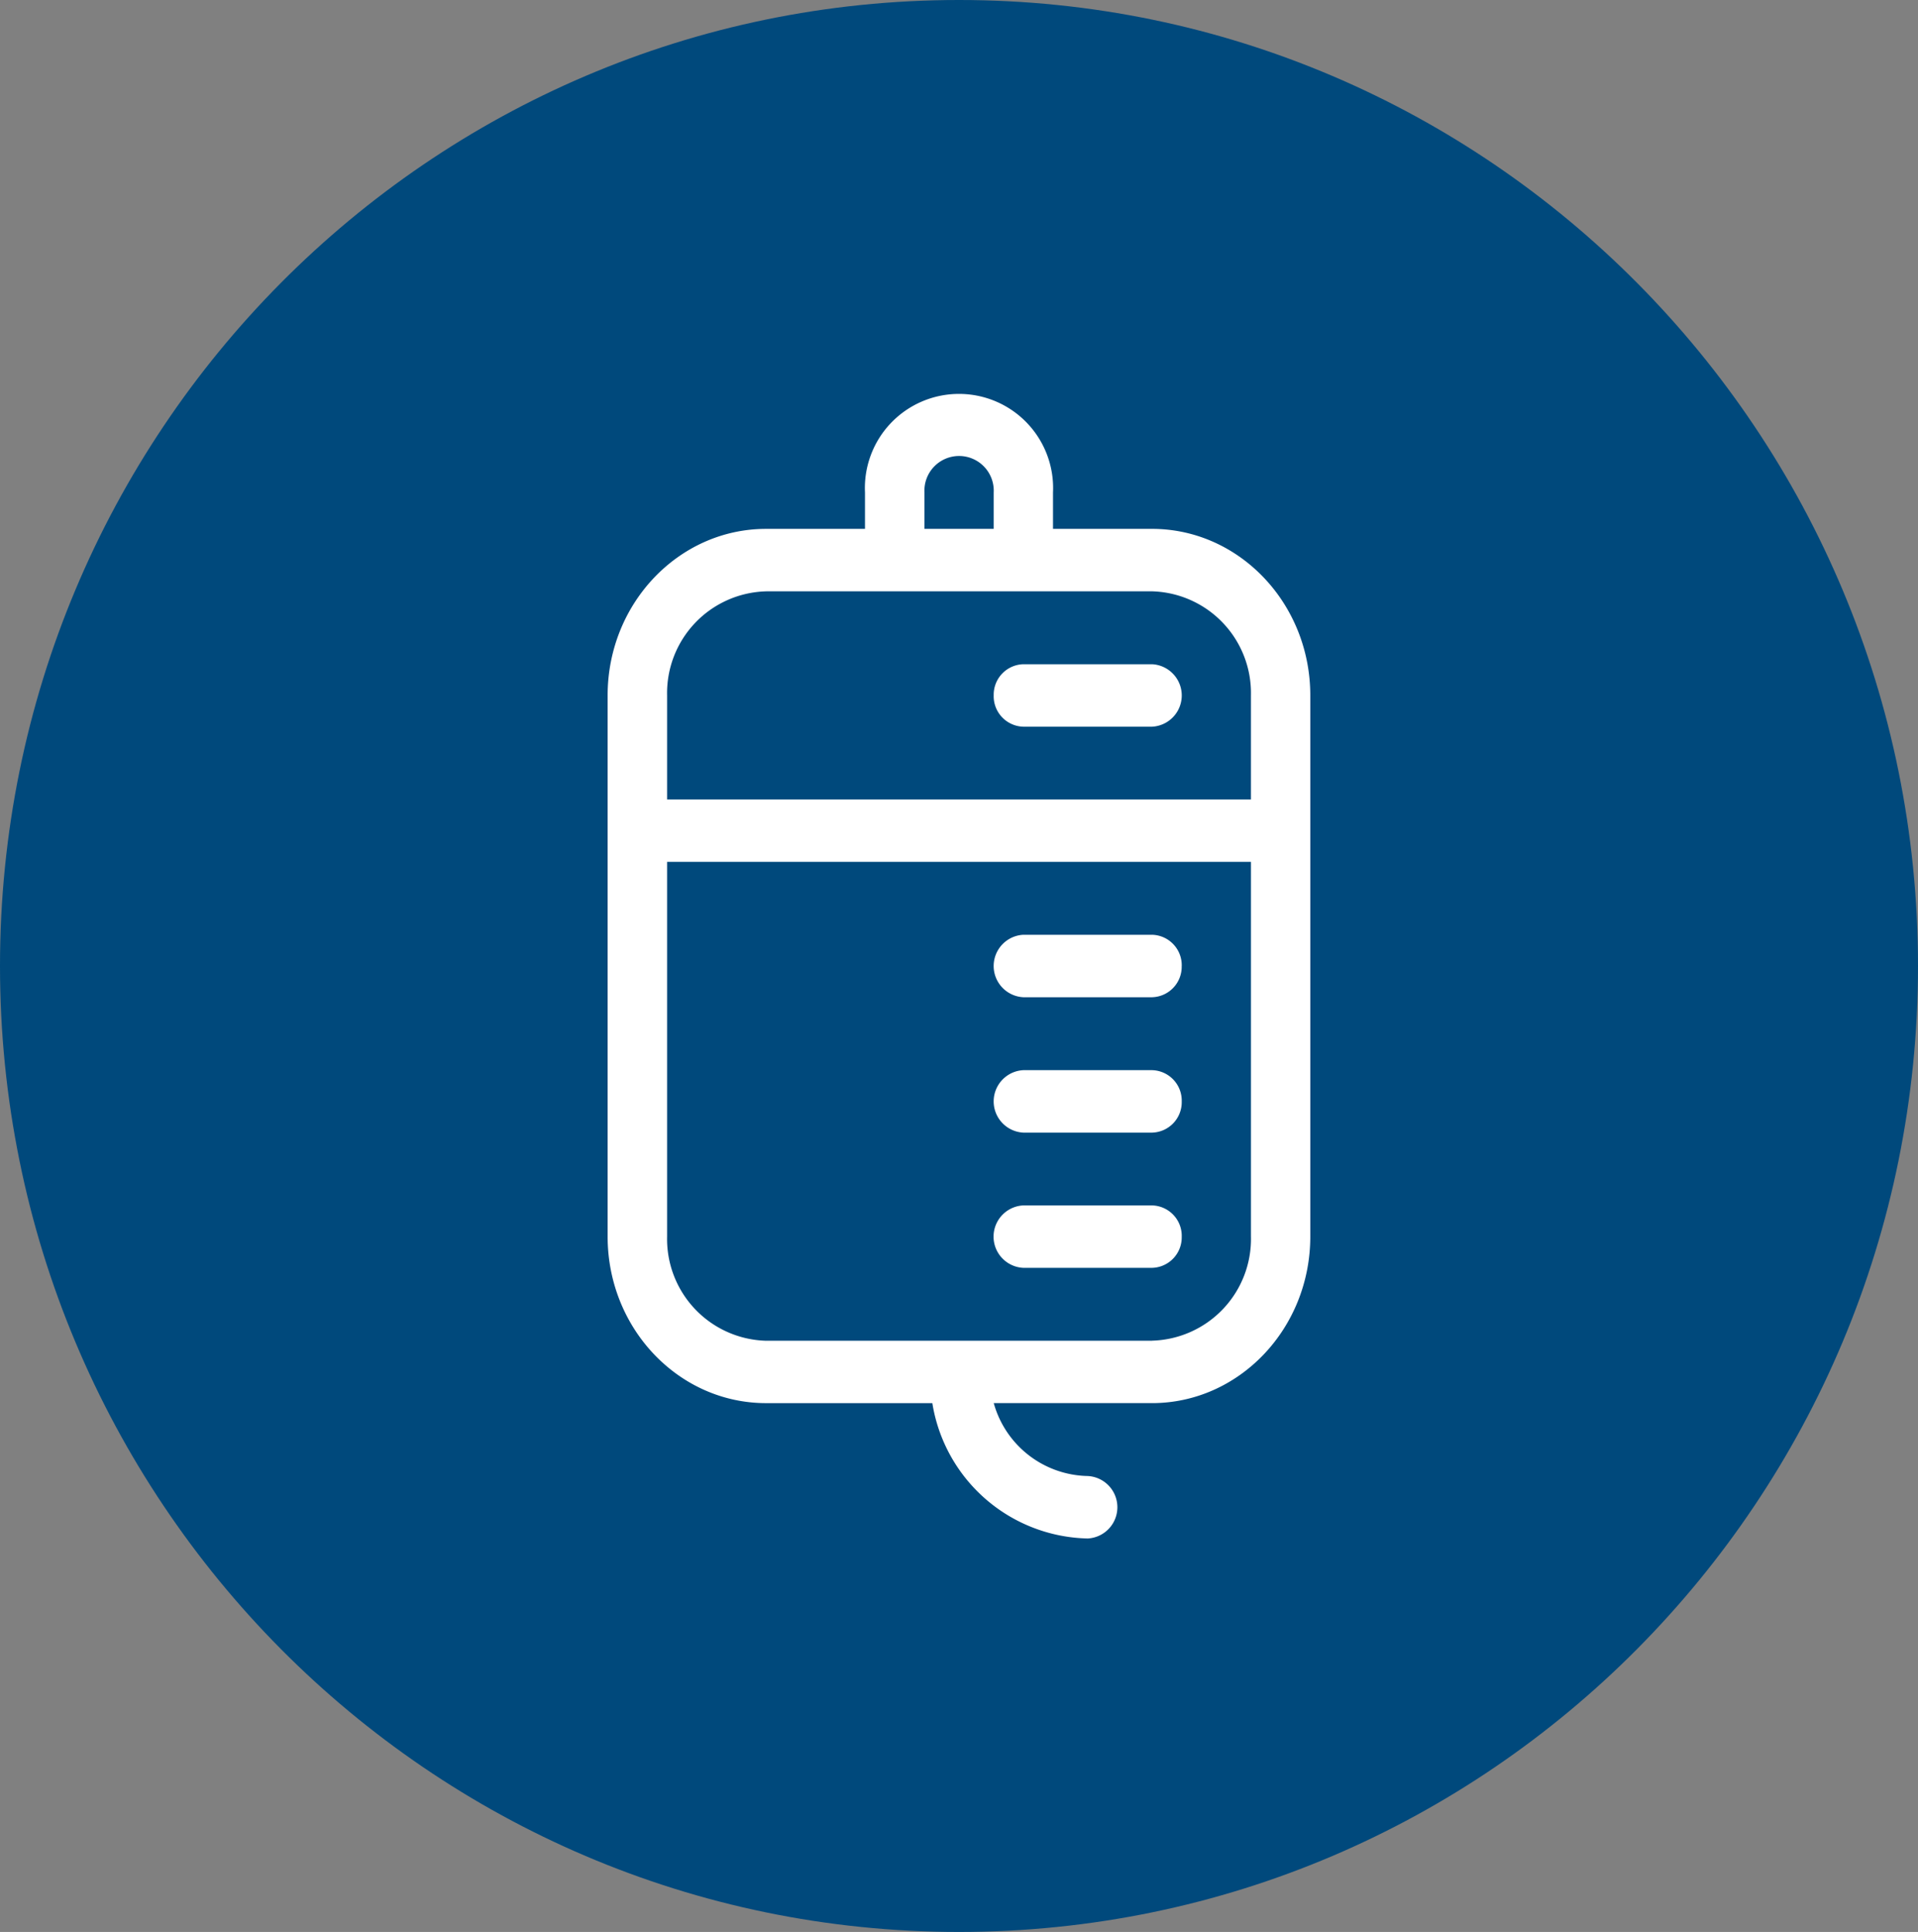 <svg xmlns="http://www.w3.org/2000/svg" xmlns:xlink="http://www.w3.org/1999/xlink" width="148.931" height="150" viewBox="0 0 148.931 150">
  <rect x="0" y="0" width="148.931" height="150" fill="#808080" stroke="none"/>
  <defs>
    <clipPath id="clip-path">
      <rect id="Rectangle_4618" data-name="Rectangle 4618" width="54.555" height="88.894" fill="none"/>
    </clipPath>
  </defs>
  <g id="PEX_icon" data-name="PEX icon" transform="translate(-38.24 -25.016)">
    <path id="Path_3922" data-name="Path 3922" d="M112.705,175.016c41.127,0,74.466-33.579,74.466-75s-33.339-75-74.466-75-74.465,33.577-74.465,75S71.579,175.016,112.705,175.016Z" transform="translate(0 0)" fill="#00497c"/>
    <g id="Group_22115" data-name="Group 22115" transform="translate(85.428 55.569)">
      <g id="Group_22114" data-name="Group 22114" clip-path="url(#clip-path)">
        <path id="Path_3923" data-name="Path 3923" d="M162.292,120.928a2.367,2.367,0,0,1-2.306,2.427H150a2.428,2.428,0,0,1,0-4.85h9.989a2.366,2.366,0,0,1,2.306,2.423m-14.6-21.009A2.366,2.366,0,0,1,150,97.5h9.989a2.428,2.428,0,0,1,0,4.85H150a2.367,2.367,0,0,1-2.306-2.427m14.6,42.019a2.364,2.364,0,0,1-2.306,2.423H150a2.426,2.426,0,0,1,0-4.847h9.989a2.364,2.364,0,0,1,2.306,2.423m0-10.5a2.367,2.367,0,0,1-2.306,2.426H150a2.428,2.428,0,0,1,0-4.85h9.989a2.366,2.366,0,0,1,2.306,2.423m-2.306,18.586H130.018a7.9,7.9,0,0,1-7.683-8.083V112.845H167.67v29.092a7.9,7.9,0,0,1-7.683,8.083M130.018,91.839h29.968a7.9,7.9,0,0,1,7.683,8.079V108H122.335v-8.08a7.9,7.9,0,0,1,7.683-8.079m12.3-7.68a2.692,2.692,0,1,1,5.377,0v2.83h-5.377Zm17.672,2.83H152.3v-2.83a7.308,7.308,0,1,0-14.6,0v2.83h-7.683c-6.78,0-12.3,5.8-12.3,12.929v42.019c0,7.132,5.515,12.93,12.3,12.93h12.913a12.489,12.489,0,0,0,12.061,10.509,2.428,2.428,0,0,0,0-4.85,7.731,7.731,0,0,1-7.293-5.66h12.288c6.777,0,12.292-5.8,12.292-12.93V99.919c0-7.128-5.515-12.929-12.292-12.929" transform="translate(-117.723 -76.481)" fill="#fff"/>
      </g>
    </g>
  </g>
</svg>
